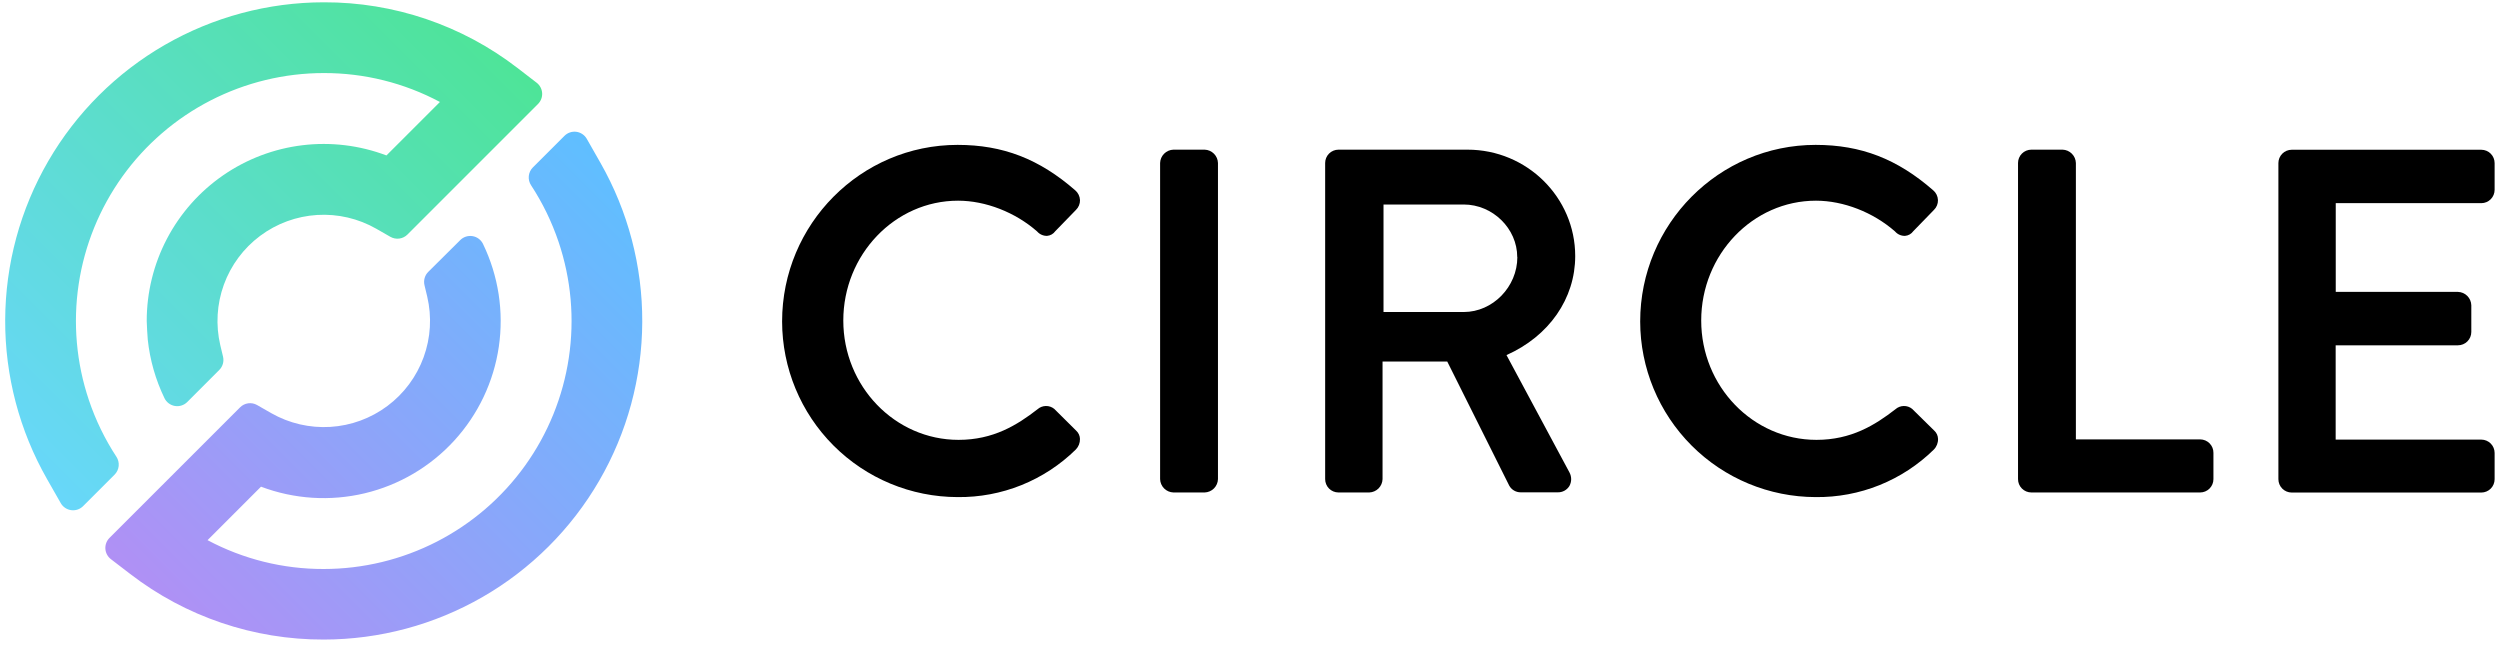 <svg width="215" height="56" viewBox="0 0 215 56" fill="none" xmlns="http://www.w3.org/2000/svg">
<path d="M51.644 14.014L50.462 11.938C50.369 11.775 50.24 11.636 50.084 11.532C49.929 11.427 49.752 11.36 49.566 11.335C49.381 11.31 49.192 11.329 49.015 11.389C48.837 11.45 48.676 11.55 48.544 11.683L45.826 14.399C45.627 14.599 45.503 14.861 45.476 15.141C45.448 15.422 45.519 15.703 45.675 15.938C46.666 17.453 47.46 19.087 48.038 20.803C49.119 24.009 49.421 27.427 48.919 30.774C48.417 34.12 47.126 37.299 45.152 40.048C43.178 42.797 40.578 45.036 37.568 46.581C34.557 48.126 31.223 48.932 27.839 48.934C24.355 48.943 20.923 48.091 17.849 46.454L22.446 41.854C25.296 42.931 28.402 43.13 31.365 42.423C34.328 41.716 37.011 40.137 39.067 37.889C41.123 35.642 42.458 32.83 42.899 29.816C43.34 26.802 42.866 23.725 41.54 20.982C41.456 20.807 41.331 20.654 41.175 20.537C41.02 20.419 40.838 20.341 40.646 20.309C40.454 20.276 40.257 20.29 40.072 20.349C39.886 20.408 39.718 20.511 39.58 20.649L36.829 23.382C36.682 23.528 36.575 23.71 36.519 23.909C36.462 24.109 36.457 24.319 36.505 24.521L36.741 25.509C37.148 27.24 37.041 29.052 36.432 30.723C35.824 32.394 34.741 33.851 33.316 34.915C31.892 35.979 30.188 36.604 28.413 36.713C26.638 36.822 24.87 36.411 23.326 35.53L22.113 34.835C21.881 34.702 21.612 34.648 21.347 34.684C21.082 34.719 20.836 34.842 20.648 35.031L9.416 46.26C9.294 46.383 9.199 46.53 9.138 46.692C9.077 46.855 9.051 47.028 9.062 47.201C9.074 47.374 9.122 47.543 9.204 47.695C9.286 47.848 9.399 47.982 9.537 48.087L11.192 49.357C15.964 53.034 21.823 55.02 27.848 55.002C32.645 54.996 37.355 53.732 41.511 51.336C45.666 48.94 49.12 45.496 51.528 41.348C53.936 37.2 55.214 32.492 55.234 27.696C55.255 22.9 54.017 18.182 51.644 14.014Z" fill="url(#paint0_linear_1309_44327)"/>
<path d="M44.503 5.846C39.731 2.167 33.871 0.18 27.846 0.198C23.048 0.202 18.334 1.465 14.176 3.861C10.018 6.257 6.562 9.702 4.153 13.852C1.743 18.003 0.465 22.712 0.446 27.511C0.427 32.31 1.668 37.029 4.044 41.199L5.226 43.272C5.319 43.434 5.448 43.573 5.604 43.678C5.759 43.782 5.936 43.849 6.122 43.874C6.308 43.899 6.496 43.881 6.674 43.821C6.851 43.761 7.013 43.662 7.145 43.529L9.859 40.816C10.056 40.616 10.179 40.354 10.207 40.074C10.234 39.794 10.165 39.514 10.01 39.279C9.018 37.765 8.224 36.13 7.646 34.414C6.566 31.207 6.264 27.789 6.766 24.443C7.268 21.097 8.559 17.918 10.533 15.169C12.507 12.42 15.106 10.181 18.117 8.636C21.127 7.091 24.462 6.284 27.846 6.283C31.33 6.275 34.761 7.13 37.834 8.77L33.234 13.368C30.929 12.495 28.447 12.194 26.001 12.491C23.555 12.789 21.217 13.676 19.189 15.077C17.161 16.477 15.504 18.349 14.359 20.531C13.215 22.714 12.617 25.142 12.618 27.606C12.618 27.859 12.686 29.012 12.708 29.211C12.894 30.957 13.379 32.658 14.143 34.239C14.227 34.415 14.352 34.568 14.508 34.685C14.664 34.802 14.845 34.88 15.037 34.913C15.23 34.946 15.427 34.932 15.612 34.872C15.798 34.813 15.967 34.71 16.105 34.572L18.856 31.818C19.003 31.672 19.11 31.491 19.167 31.292C19.224 31.093 19.229 30.883 19.183 30.681L18.946 29.691C18.539 27.96 18.646 26.148 19.254 24.477C19.862 22.806 20.945 21.349 22.37 20.285C23.795 19.221 25.5 18.596 27.274 18.487C29.049 18.378 30.817 18.79 32.361 19.672L33.574 20.367C33.806 20.5 34.075 20.552 34.34 20.517C34.605 20.481 34.851 20.36 35.04 20.171L46.269 8.943C46.391 8.82 46.486 8.672 46.548 8.51C46.609 8.348 46.635 8.174 46.624 8.001C46.612 7.828 46.565 7.659 46.483 7.506C46.401 7.353 46.288 7.219 46.15 7.113L44.503 5.846Z" fill="url(#paint1_linear_1309_44327)"/>
<path d="M90.665 35.164C90.46 34.997 90.202 34.909 89.939 34.916C89.675 34.922 89.422 35.021 89.225 35.197C87.464 36.563 85.421 37.828 82.436 37.828C76.97 37.828 72.524 33.225 72.524 27.564C72.524 21.902 76.954 17.259 82.395 17.259C84.759 17.259 87.312 18.255 89.189 19.902C89.295 20.025 89.427 20.123 89.575 20.189C89.722 20.255 89.883 20.288 90.045 20.285C90.186 20.274 90.322 20.232 90.444 20.163C90.567 20.093 90.673 19.998 90.754 19.883L92.532 18.053C92.645 17.944 92.734 17.812 92.794 17.667C92.854 17.521 92.883 17.365 92.88 17.207C92.873 17.047 92.833 16.89 92.763 16.747C92.693 16.602 92.595 16.474 92.473 16.37C89.369 13.666 86.251 12.46 82.353 12.46C74.032 12.46 67.261 19.273 67.261 27.646C67.265 31.649 68.855 35.487 71.684 38.318C74.514 41.15 78.35 42.743 82.353 42.75C84.233 42.772 86.099 42.422 87.844 41.72C89.588 41.018 91.177 39.978 92.518 38.66C92.635 38.54 92.728 38.398 92.79 38.241C92.851 38.085 92.881 37.918 92.877 37.75C92.874 37.616 92.844 37.484 92.789 37.363C92.734 37.241 92.654 37.131 92.556 37.041L90.665 35.164Z" fill="black"/>
<path d="M103.603 12.871H100.911C100.61 12.881 100.325 13.006 100.113 13.219C99.901 13.432 99.778 13.717 99.769 14.018V41.203C99.777 41.504 99.9 41.79 100.112 42.004C100.324 42.217 100.61 42.342 100.911 42.352H103.603C103.904 42.342 104.19 42.217 104.402 42.004C104.614 41.79 104.737 41.504 104.745 41.203V14.018C104.736 13.717 104.613 13.432 104.401 13.219C104.189 13.006 103.904 12.881 103.603 12.871Z" fill="black"/>
<path d="M135.468 22.022C135.468 16.977 131.315 12.871 126.208 12.871H115.105C114.802 12.873 114.511 12.994 114.297 13.209C114.083 13.424 113.963 13.715 113.963 14.018V41.203C113.963 41.507 114.082 41.798 114.296 42.014C114.511 42.229 114.801 42.351 115.105 42.352H117.757C118.058 42.342 118.344 42.217 118.556 42.004C118.768 41.79 118.891 41.504 118.899 41.203V31.093H124.464L129.795 41.766C129.892 41.941 130.034 42.086 130.206 42.187C130.379 42.288 130.576 42.341 130.776 42.34H133.957C134.158 42.347 134.358 42.3 134.535 42.205C134.712 42.11 134.861 41.97 134.967 41.799C135.067 41.618 135.12 41.415 135.12 41.208C135.12 41.001 135.067 40.798 134.967 40.617L129.558 30.537C133.213 28.913 135.468 25.684 135.468 22.022ZM130.492 22.105C130.492 24.665 128.381 26.833 125.882 26.833H118.982V17.587H125.873C128.376 17.587 130.482 19.656 130.482 22.105H130.492Z" fill="black"/>
<path d="M164.445 35.164C164.24 34.997 163.982 34.909 163.719 34.916C163.455 34.922 163.202 35.021 163.005 35.197C161.244 36.563 159.201 37.828 156.216 37.828C150.75 37.828 146.304 33.225 146.304 27.564C146.304 21.902 150.731 17.259 156.173 17.259C158.537 17.259 161.09 18.255 162.97 19.902C163.076 20.026 163.208 20.125 163.358 20.191C163.507 20.257 163.669 20.289 163.832 20.285C163.973 20.274 164.109 20.232 164.231 20.163C164.354 20.093 164.46 19.998 164.542 19.883L166.319 18.053C166.432 17.944 166.521 17.812 166.58 17.666C166.64 17.521 166.668 17.364 166.664 17.207C166.659 17.047 166.62 16.89 166.55 16.746C166.481 16.602 166.382 16.474 166.26 16.37C163.163 13.666 160.045 12.46 156.147 12.46C147.826 12.46 141.056 19.273 141.056 27.646C141.059 31.649 142.65 35.487 145.479 38.318C148.308 41.15 152.145 42.743 156.147 42.75C158.027 42.772 159.893 42.422 161.638 41.72C163.382 41.018 164.971 39.978 166.312 38.66C166.43 38.54 166.522 38.397 166.584 38.24C166.646 38.083 166.676 37.916 166.671 37.748C166.668 37.614 166.638 37.482 166.583 37.36C166.528 37.238 166.449 37.129 166.35 37.038L164.445 35.164Z" fill="black"/>
<path d="M189.211 37.787H178.526V14.018C178.517 13.717 178.394 13.432 178.182 13.219C177.97 13.006 177.685 12.881 177.384 12.871H174.692C174.388 12.873 174.098 12.994 173.884 13.209C173.67 13.424 173.55 13.715 173.55 14.018V41.203C173.549 41.507 173.669 41.798 173.883 42.014C174.097 42.229 174.388 42.351 174.692 42.352H189.211C189.362 42.352 189.511 42.322 189.65 42.264C189.789 42.206 189.915 42.121 190.021 42.015C190.127 41.908 190.211 41.781 190.269 41.642C190.326 41.503 190.356 41.354 190.355 41.203V38.946C190.357 38.794 190.328 38.644 190.272 38.504C190.215 38.364 190.131 38.236 190.024 38.128C189.918 38.02 189.791 37.935 189.652 37.876C189.512 37.818 189.362 37.788 189.211 37.787Z" fill="black"/>
<path d="M213.395 17.472C213.699 17.471 213.989 17.349 214.203 17.134C214.417 16.919 214.537 16.628 214.537 16.325V14.025C214.537 13.722 214.417 13.431 214.203 13.216C213.989 13.001 213.699 12.88 213.395 12.879H197.084C196.781 12.88 196.491 13.001 196.277 13.216C196.063 13.431 195.942 13.722 195.942 14.025V41.211C195.942 41.514 196.062 41.806 196.276 42.021C196.49 42.236 196.781 42.358 197.084 42.359H213.395C213.699 42.358 213.99 42.236 214.204 42.021C214.418 41.806 214.538 41.514 214.537 41.211V38.953C214.537 38.65 214.417 38.359 214.203 38.144C213.989 37.929 213.699 37.808 213.395 37.806H200.867V29.696H211.388C211.692 29.695 211.983 29.574 212.198 29.359C212.412 29.144 212.533 28.853 212.533 28.549V26.252C212.524 25.95 212.401 25.663 212.189 25.45C211.976 25.236 211.69 25.112 211.388 25.103H200.874V17.472H213.395Z" fill="black"/>
<defs>
<linearGradient id="paint0_linear_1309_44327" x1="18.177" y1="56.756" x2="56.757" y2="18.176" gradientUnits="userSpaceOnUse">
<stop stop-color="#B090F5"/>
<stop offset="1" stop-color="#5FBFFF"/>
</linearGradient>
<linearGradient id="paint1_linear_1309_44327" x1="-1.069" y1="37.033" x2="37.513" y2="-1.546" gradientUnits="userSpaceOnUse">
<stop stop-color="#68D7FA"/>
<stop offset="1" stop-color="#4EE498"/>
</linearGradient>
</defs>
</svg>
